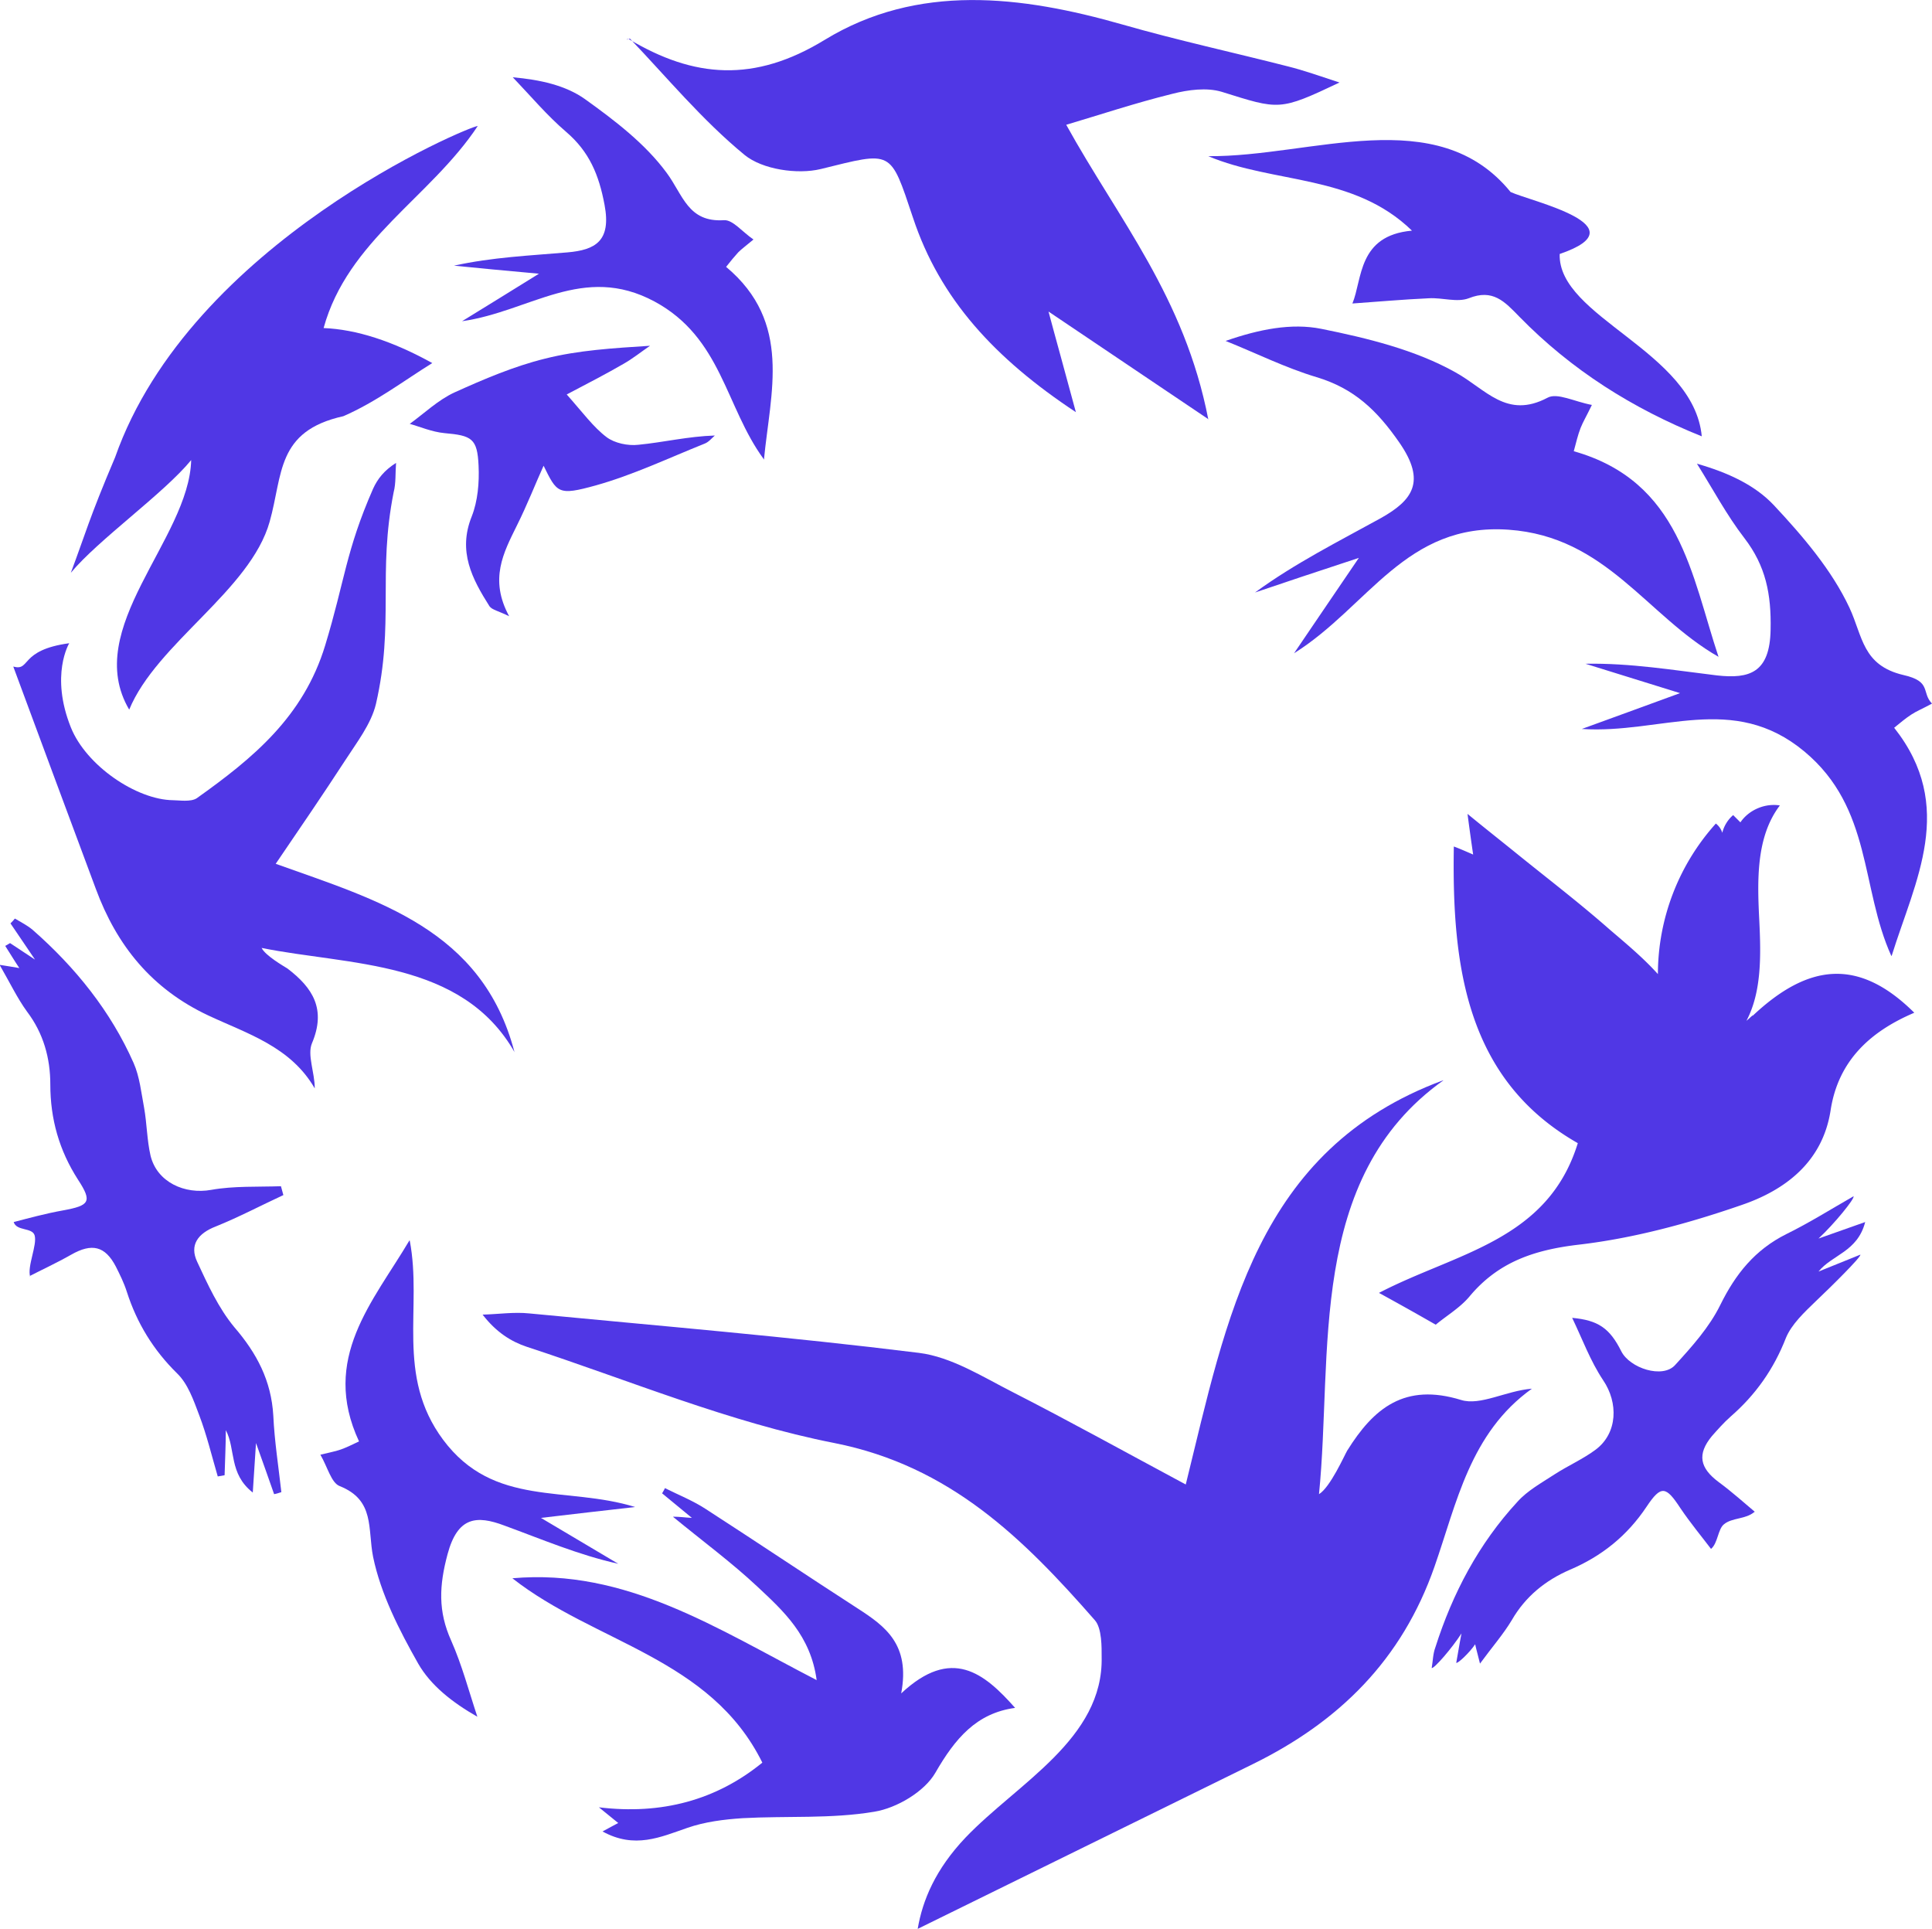 <?xml version="1.0" encoding="UTF-8"?>
<svg data-bbox="-0.01 0.001 48.01 47.919" viewBox="0 0 48 47.92" xmlns="http://www.w3.org/2000/svg" data-type="color">
    <g>
        <path d="M35.86 26.84c-3.41 2.43-2.74 6.81-3.09 10.28.28-.17.63-.96.7-1.08.66-1.06 1.43-1.69 2.83-1.26.48.15 1.12-.23 1.76-.28-1.54 1.1-1.87 2.85-2.42 4.42-.81 2.32-2.37 3.85-4.5 4.9-2.8 1.38-5.6 2.75-8.34 4.1.12-.71.44-1.48 1.19-2.27 1.29-1.35 3.43-2.45 3.38-4.49 0-.22.01-.71-.17-.91-1.77-2.02-3.59-3.83-6.47-4.4-2.6-.51-5.1-1.56-7.64-2.39-.39-.13-.76-.36-1.1-.8.39-.01.78-.07 1.16-.03 3.23.31 6.46.58 9.68.98.81.1 1.59.6 2.34.98 1.39.71 2.76 1.47 4.29 2.29 1.02-4.13 1.75-8.32 6.39-10.04Z" fill="#5037e5" data-color="1"/>
        <path d="M12.79 26.15c-1.31-2.31-4.12-2.16-6.29-2.6.09.19.56.46.64.51.63.48.97 1.01.61 1.86-.12.29.07.72.07 1.12-.6-1.04-1.68-1.36-2.64-1.81-1.41-.66-2.28-1.74-2.8-3.15C1.69 20.23 1 18.37.33 16.56c.44.12.14-.41 1.39-.58 0 0-.48.79.04 2.09.38.95 1.63 1.8 2.54 1.81.14 0 .44.05.59-.05 1.39-.99 2.65-2.02 3.19-3.8.49-1.61.51-2.34 1.19-3.89.11-.24.27-.45.57-.64-.02.25 0 .5-.06.73-.4 2.02.02 3.26-.44 5.26-.12.5-.48.96-.77 1.41-.54.83-1.1 1.65-1.72 2.56 2.54.91 5.13 1.63 5.93 4.67Z" fill="#5037e5" data-color="1"/>
        <path d="m30.03 10.42-3.98-2.68c.17.64.39 1.42.68 2.5-2.01-1.33-3.38-2.81-4.05-4.84-.57-1.7-.5-1.64-2.29-1.2-.58.14-1.45.01-1.89-.35-1.06-.87-1.95-1.95-2.85-2.89-.15.05-.06 0-.03.01 1.62.97 3.12 1.09 4.87.02 2.31-1.41 4.88-1.1 7.4-.38 1.36.39 2.74.69 4.11 1.04.4.1.79.24 1.28.4-1.5.71-1.49.68-2.93.23-.37-.11-.83-.05-1.22.05-.93.23-1.83.53-2.64.77 1.3 2.35 2.94 4.28 3.53 7.32-.11.1.11-.1 0 0Z" fill="#5037e5" data-color="1"/>
        <path d="M3.21 17.63c-1.19-2.02 1.49-4.23 1.54-6.2-.68.83-2.31 1.98-2.99 2.8-.12-.07.12.07 0 0 .36-.96.45-1.34 1.1-2.87 1.88-5.34 8.81-8.23 9.01-8.23-1.18 1.78-3.23 2.84-3.83 5.02q1.22.05 2.7.87c-.68.42-1.4.97-2.21 1.32-1.67.37-1.5 1.45-1.83 2.62-.48 1.71-2.81 3.02-3.49 4.67Z" fill="#5037e5" data-color="1"/>
        <path d="M47 23.74c.58-1.86 1.61-3.7.06-5.66.16-.13.29-.24.43-.33.12-.08.25-.13.51-.27-.27-.28 0-.55-.71-.71-1.02-.24-1.01-.96-1.34-1.67-.44-.94-1.16-1.78-1.88-2.55-.47-.5-1.14-.81-1.91-1.03.39.62.74 1.28 1.18 1.85.53.69.67 1.39.65 2.28-.02 1.06-.52 1.22-1.33 1.13-1.08-.13-2.15-.31-3.27-.29.67.21 1.35.42 2.35.73-.95.35-1.62.59-2.44.89 1.97.13 3.75-.92 5.53.56 1.69 1.41 1.39 3.38 2.16 5.08Z" fill="#5037e5" data-color="1"/>
        <path d="M10.17 30.82c-.9 1.52-2.21 2.93-1.25 4.99-.17.08-.31.15-.45.2-.12.04-.25.07-.51.13.18.31.27.7.48.78.88.35.69 1.06.83 1.76.19.92.65 1.82 1.12 2.65.31.54.84.96 1.47 1.32-.21-.63-.38-1.28-.65-1.89-.33-.73-.3-1.37-.09-2.15.25-.93.72-.97 1.41-.71.93.34 1.84.73 2.83.95-.55-.33-1.1-.65-1.92-1.14.92-.11 1.55-.18 2.34-.27-1.71-.53-3.51.02-4.77-1.67-1.19-1.6-.51-3.28-.83-4.95Z" fill="#5037e5" data-color="1"/>
        <path d="M18.98 11.42c.16-1.67.71-3.41-.94-4.79.11-.14.2-.25.3-.36.09-.09.19-.16.38-.32-.28-.19-.51-.49-.73-.48-.9.06-1.02-.63-1.43-1.18-.53-.72-1.29-1.3-2.03-1.83-.48-.34-1.11-.48-1.79-.54.44.46.85.95 1.33 1.36.57.49.81 1.06.95 1.81.17.9-.23 1.12-.92 1.18-.93.08-1.87.12-2.82.33.61.06 1.21.12 2.11.2-.74.46-1.26.78-1.91 1.18 1.69-.24 3.01-1.44 4.78-.49 1.67.9 1.76 2.61 2.71 3.91Z" fill="#5037e5" data-color="1"/>
        <path d="M42.7 16.33c-.68-2.04-.95-4.37-3.6-5.12.06-.22.1-.4.17-.58.06-.15.14-.28.28-.57-.43-.08-.86-.31-1.1-.18-1.02.54-1.53-.21-2.29-.63-1-.56-2.19-.85-3.33-1.08-.74-.15-1.55.01-2.38.3.75.3 1.49.67 2.26.9.93.28 1.5.82 2.06 1.63.67.97.32 1.43-.46 1.87-1.05.58-2.13 1.12-3.13 1.85.74-.25 1.48-.5 2.58-.86-.63.93-1.07 1.57-1.61 2.37 1.85-1.16 2.77-3.25 5.33-3.07 2.43.17 3.43 2.14 5.22 3.16Z" fill="#5037e5" data-color="1"/>
        <path d="M38.75 6.31c-.05 1.57 3.33 2.41 3.53 4.53-1.72-.69-3.24-1.65-4.53-2.97-.37-.38-.66-.7-1.26-.46-.29.11-.66-.02-.99 0-.66.03-1.32.09-1.9.13.25-.6.13-1.69 1.48-1.81-1.45-1.41-3.43-1.16-5.06-1.85-.03.04 0 0 0 0 2.57.02 5.68-1.36 7.51.89.49.23 3.27.84 1.22 1.54Z" fill="#5037e5" data-color="1"/>
        <path d="M16.72 37.68c.18 0 .28.02.47.03-.29-.24-.52-.43-.74-.61.02-.04.05-.08.07-.13.34.17.69.31 1 .51 1.27.82 2.52 1.66 3.79 2.48.68.44 1.31.89 1.08 2.11 1.25-1.17 2.06-.51 2.83.36-.96.13-1.49.76-1.98 1.61-.27.47-.96.88-1.52.97-1.07.18-2.18.1-3.27.16-.46.03-.94.09-1.37.24-.67.23-1.31.53-2.11.09.17-.09.27-.15.39-.21l-.48-.39c1.56.19 2.92-.18 4.06-1.11-1.29-2.61-4.16-2.97-6.21-4.58 2.82-.25 5.08 1.25 7.56 2.53-.15-1.11-.83-1.72-1.47-2.32-.64-.6-1.36-1.13-2.09-1.73Z" fill="#5037e5" data-color="1"/>
        <path d="M.75 31.72c-.08-.26.18-.79.11-1.03-.06-.2-.45-.1-.52-.33.35-.09.78-.21 1.23-.29.65-.12.73-.21.37-.76-.47-.73-.69-1.51-.69-2.37 0-.65-.17-1.27-.58-1.81-.24-.33-.42-.71-.68-1.16.21.03.3.05.49.08-.14-.21-.24-.38-.35-.55l.12-.07c.18.12.36.24.62.41-.24-.36-.43-.63-.61-.9.04-.04.08-.08.11-.12.15.09.31.17.44.28 1.06.93 1.94 2.02 2.51 3.31.15.34.19.74.26 1.11.07.39.07.8.16 1.19.16.66.85.97 1.51.85.56-.1 1.15-.07 1.73-.09l.06.22c-.56.26-1.11.55-1.68.78-.44.17-.66.46-.46.88.26.56.53 1.15.92 1.62.56.65.92 1.33.97 2.2.03.64.13 1.27.2 1.9-.06.02-.12.04-.18.05-.13-.38-.27-.76-.45-1.27-.03.44-.05.77-.08 1.23-.6-.47-.42-1.08-.67-1.55 0 .37-.02.75-.03 1.12l-.17.03c-.15-.51-.27-1.02-.46-1.52-.14-.37-.28-.78-.55-1.04-.59-.58-1-1.25-1.25-2.03-.07-.22-.17-.42-.27-.62-.27-.52-.6-.59-1.11-.3-.37.21-.76.39-1.03.53Z" fill="#5037e5" data-color="1"/>
        <path d="M43.59 37.56c-.22.19-.56.14-.76.31-.15.12-.15.47-.32.61-.22-.29-.51-.64-.76-1.01-.36-.55-.48-.58-.84-.04-.48.72-1.11 1.23-1.91 1.57-.6.26-1.1.66-1.44 1.25-.21.35-.49.67-.79 1.08-.05-.21-.08-.3-.12-.48-.14.21-.44.49-.47.46.04-.21.07-.42.13-.73-.23.36-.68.88-.74.86.03-.17.03-.35.09-.51.43-1.35 1.08-2.58 2.04-3.62.25-.28.6-.47.92-.68.34-.22.71-.38 1.03-.62.54-.41.56-1.16.18-1.72-.32-.48-.52-1.03-.77-1.55.06-.05-.06.05 0 0 .64.06.93.25 1.22.83.21.42 1.03.69 1.34.34.42-.46.85-.94 1.12-1.49.38-.77.86-1.37 1.64-1.76.57-.28 1.11-.62 1.67-.94.04.05-.48.69-.87 1.05.42-.15.73-.26 1.16-.41-.19.74-.82.81-1.16 1.23.35-.14.69-.28 1.04-.42.03.05-.73.8-1.11 1.16-.28.27-.6.57-.74.91-.3.77-.75 1.41-1.37 1.95-.17.15-.32.32-.47.49-.37.45-.3.79.17 1.14.34.25.66.54.9.74Z" fill="#5037e5" data-color="1"/>
        <path d="M43.55 25.22c-.06.05-.11.1-.16.14.38-.72.36-1.63.32-2.47-.05-1-.09-2.09.51-2.88-.37-.06-.77.11-.98.42l-.18-.18c-.13.11-.23.27-.27.44a.46.46 0 0 0-.16-.23 5.604 5.604 0 0 0-1.44 3.74c-.36-.4-.78-.75-1.19-1.1-.76-.67-1.56-1.28-2.35-1.92-.37-.3-.74-.59-1.19-.96.05.38.09.67.14 1.01-.23-.1-.37-.16-.48-.2-.05 2.98.31 5.79 3.08 7.37-.75 2.43-3.02 2.72-4.94 3.72.62.34.99.55 1.41.79.28-.23.6-.42.83-.69.72-.87 1.62-1.17 2.74-1.3 1.36-.16 2.72-.53 4.02-.98 1.09-.37 2.02-1.07 2.22-2.35.19-1.25 1-1.97 2.08-2.43-1.38-1.37-2.63-1.23-4.02.08Z" fill="#5037e5" data-color="1"/>
        <path d="M13.51 11.56c-.2.44-.41.98-.67 1.5-.33.67-.69 1.33-.19 2.25-.26-.13-.43-.16-.49-.25-.43-.68-.79-1.36-.44-2.23.15-.38.19-.84.17-1.26-.03-.68-.17-.75-.85-.81-.31-.03-.61-.16-.86-.23.36-.26.7-.59 1.11-.78.73-.33 1.48-.65 2.25-.84.83-.21 1.69-.26 2.61-.32-.22.15-.43.32-.66.45-.43.25-.88.48-1.41.76.4.45.66.81.99 1.06.2.15.53.22.79.19.62-.06 1.24-.21 1.9-.23-.08.07-.15.16-.25.2-.9.36-1.78.78-2.71 1.04-.94.26-.96.19-1.3-.5Z" fill="#5037e5" data-color="1"/>
    </g>
</svg>
